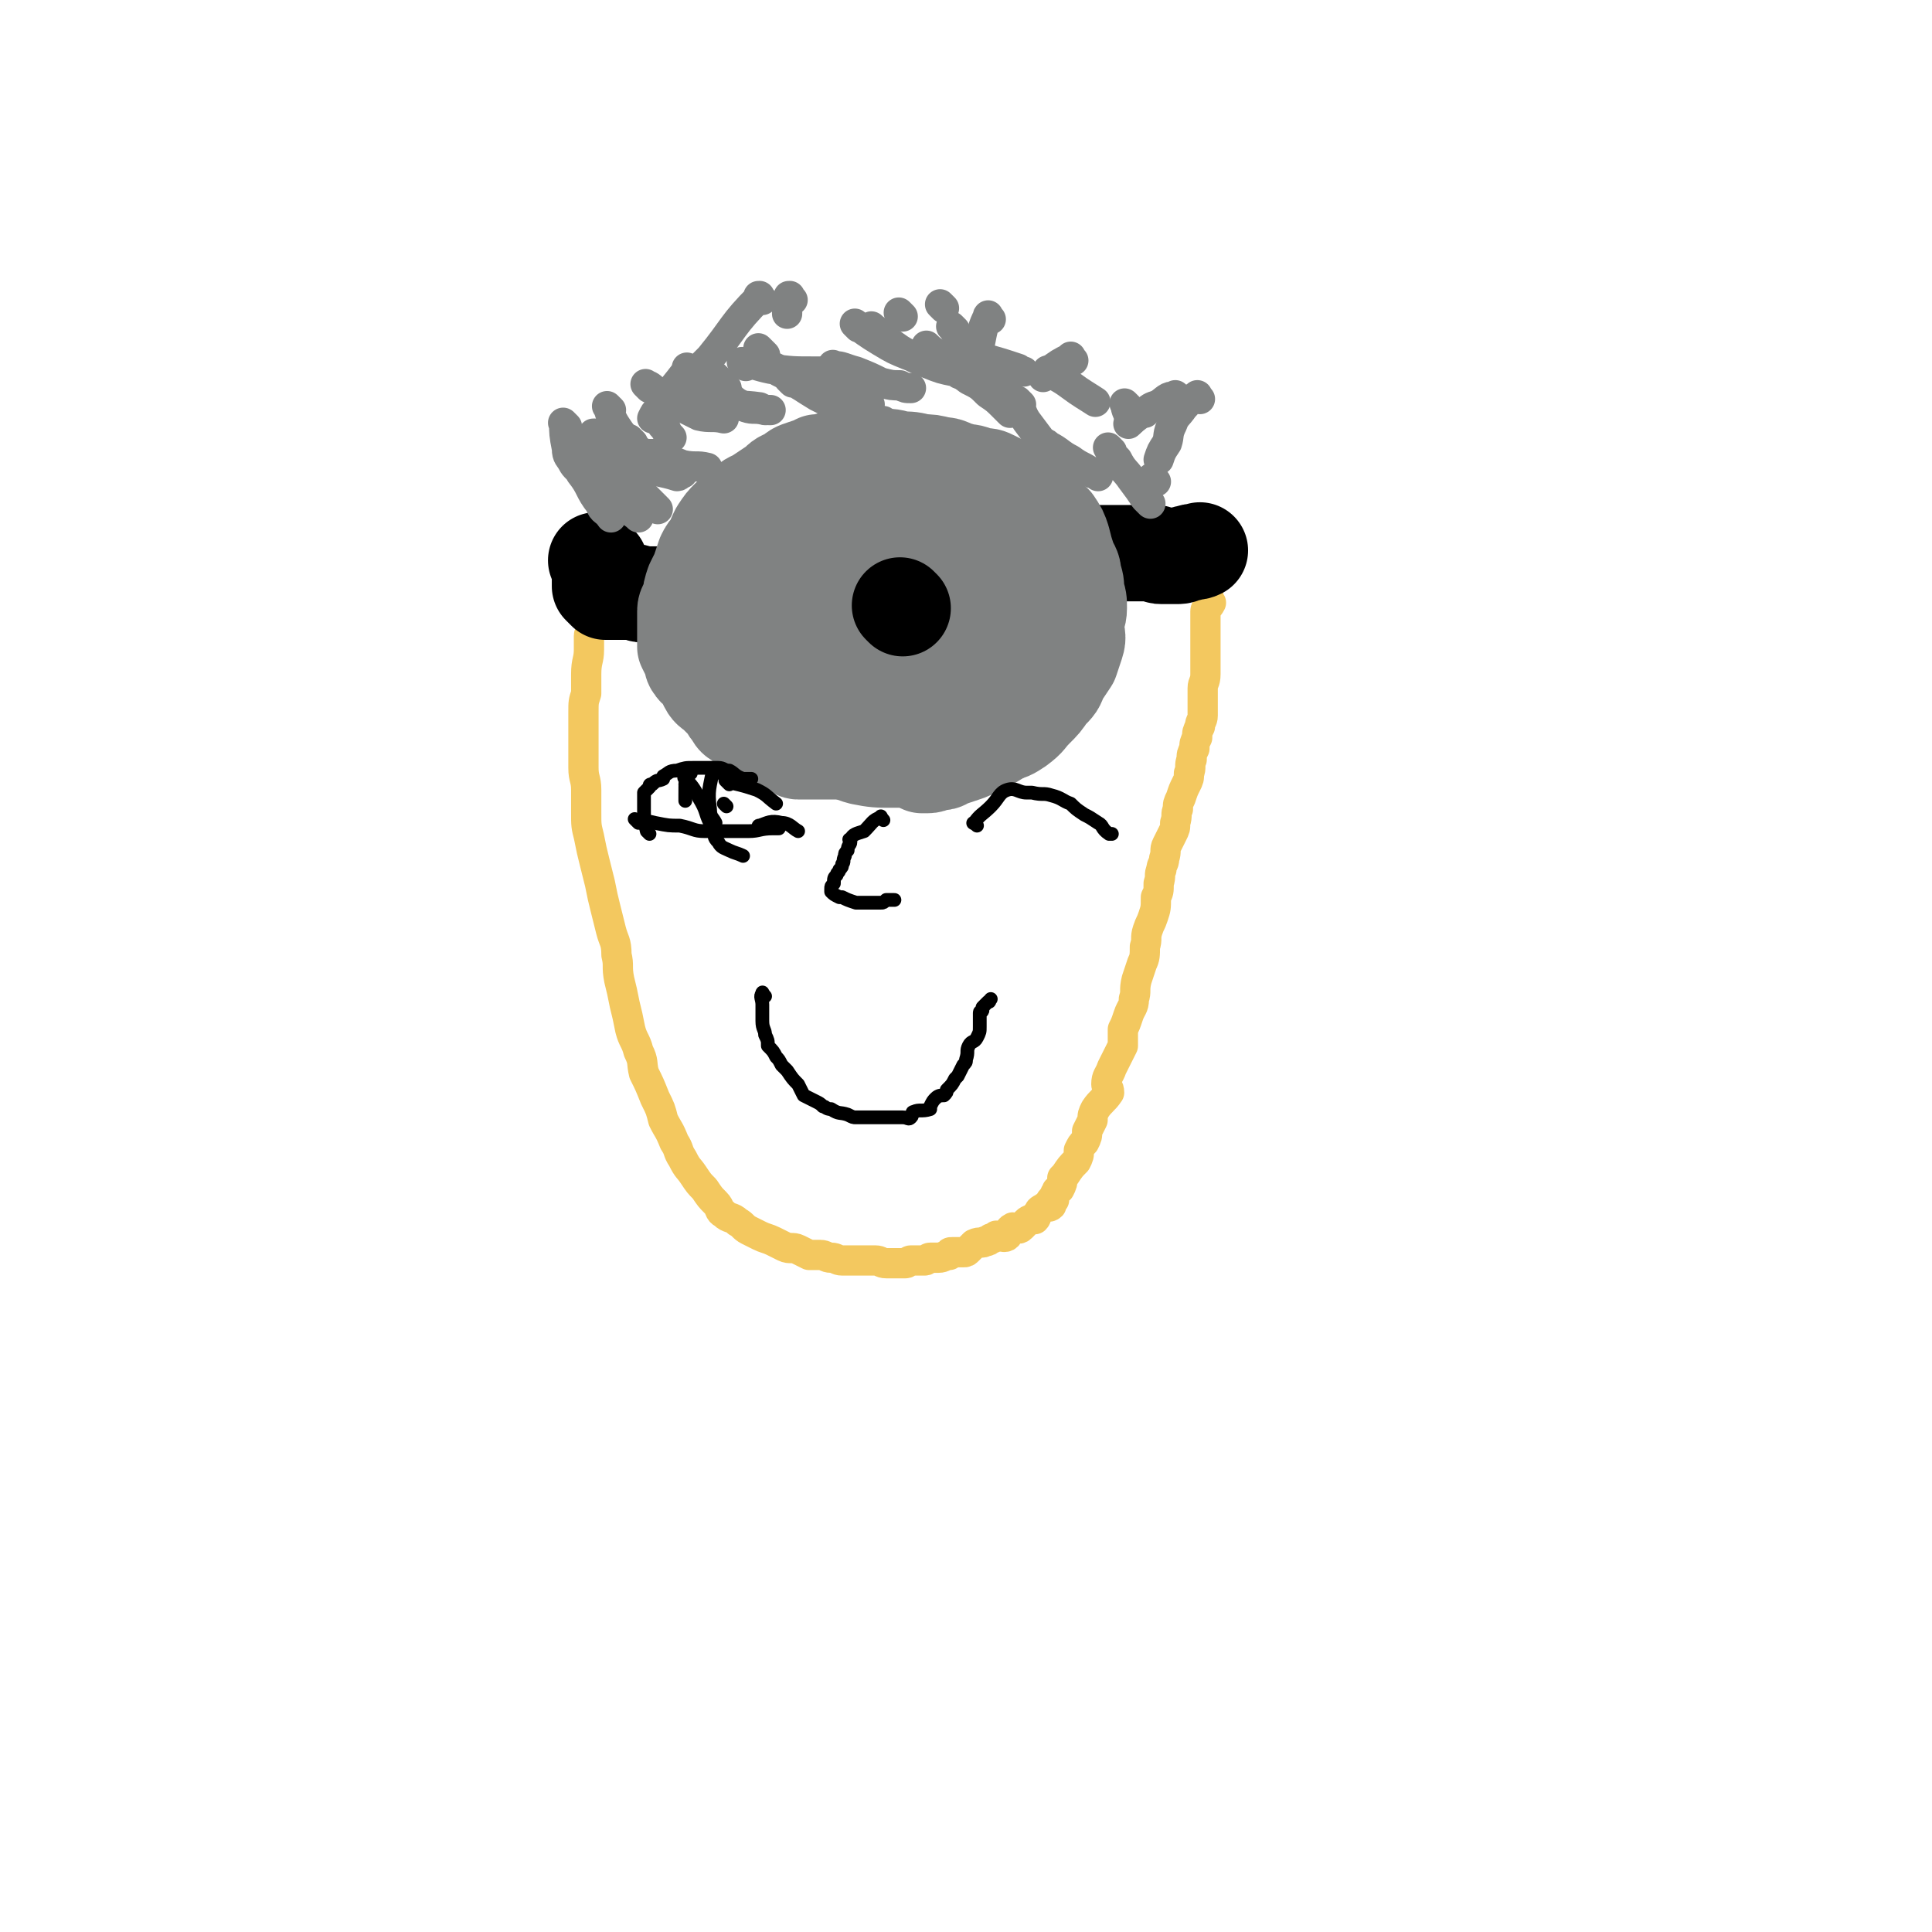 <svg viewBox='0 0 702 702' version='1.1' xmlns='http://www.w3.org/2000/svg' xmlns:xlink='http://www.w3.org/1999/xlink'><g fill='none' stroke='#F3C85F' stroke-width='11' stroke-linecap='round' stroke-linejoin='round'><path d='M217,221c-1,-1 -1,-2 -1,-1 -1,0 -1,1 -1,3 0,3 0,3 0,5 0,2 -1,2 -1,3 0,3 0,3 0,5 0,4 -1,4 -1,9 0,3 0,3 0,7 -1,3 -1,3 -1,7 0,3 0,3 0,7 0,3 0,3 0,6 0,4 0,4 0,7 0,4 1,4 1,8 0,4 0,4 0,8 0,5 0,5 1,9 1,5 1,5 2,9 1,4 1,4 2,8 1,5 1,5 2,9 1,4 1,4 2,8 1,4 2,4 2,9 1,4 0,4 1,9 1,4 1,4 2,9 1,4 1,4 2,9 1,4 2,4 3,8 2,4 1,4 2,8 2,4 2,4 4,9 2,4 2,4 3,8 2,4 2,3 4,8 2,3 1,3 3,6 2,4 2,3 4,6 2,3 2,3 4,5 2,3 2,3 4,5 2,2 1,3 3,4 2,2 3,1 5,3 2,1 2,2 4,3 2,1 2,1 4,2 2,1 3,1 5,2 2,1 2,1 4,2 2,1 3,0 5,1 2,1 2,1 4,2 2,0 2,0 4,0 2,0 2,1 4,1 2,0 2,1 4,1 2,0 2,0 4,0 2,0 2,0 4,0 2,0 2,0 4,0 2,0 2,1 4,1 2,0 2,0 4,0 1,0 1,0 3,0 1,0 1,-1 2,-1 2,0 3,0 5,0 1,0 1,-1 2,-1 2,0 2,0 3,0 2,0 2,-1 4,-1 0,-1 0,-1 1,-1 2,0 2,0 4,0 1,0 1,0 2,-1 1,-1 1,-1 2,-2 2,-1 3,0 4,-1 1,0 1,0 2,-1 1,0 1,0 2,-1 2,0 3,1 4,0 1,-1 0,-2 2,-3 1,0 2,1 3,0 1,-1 1,-1 2,-2 1,-1 2,-1 3,-1 1,-1 0,-1 1,-2 1,-1 0,-1 2,-2 1,-1 2,0 3,-1 0,0 -1,-1 0,-2 0,0 0,0 1,0 0,-1 0,-2 1,-3 0,-1 0,0 1,-1 1,-2 1,-2 1,-4 1,-1 1,-1 1,-1 2,-3 2,-3 4,-5 1,-2 1,-2 1,-4 1,-2 1,-2 2,-3 1,-2 1,-2 1,-4 1,-2 1,-2 2,-4 0,-2 0,-2 1,-4 2,-3 3,-3 5,-6 0,-2 -1,-2 -1,-3 0,-3 1,-3 2,-6 2,-4 2,-4 4,-8 0,-3 0,-3 0,-6 1,-2 1,-2 2,-5 1,-3 2,-3 2,-6 1,-3 0,-3 1,-7 1,-3 1,-3 2,-6 1,-2 1,-3 1,-6 1,-3 0,-3 1,-6 1,-3 1,-2 2,-5 1,-3 1,-3 1,-7 1,-2 1,-2 1,-5 1,-3 0,-3 1,-5 0,-2 1,-2 1,-4 1,-3 0,-3 1,-5 1,-2 1,-2 2,-4 1,-2 1,-2 1,-4 1,-3 0,-3 1,-5 0,-2 0,-2 1,-4 1,-3 1,-3 2,-5 1,-2 1,-2 1,-4 1,-2 0,-3 1,-5 0,-2 0,-2 1,-4 0,-2 0,-2 1,-4 0,-2 0,-2 1,-4 0,-2 1,-2 1,-4 0,-2 0,-2 0,-4 0,-1 0,-1 0,-3 0,-1 0,-1 0,-3 0,-2 1,-2 1,-5 0,-2 0,-2 0,-4 0,-2 0,-2 0,-4 0,-2 0,-2 0,-4 0,-1 0,-1 0,-2 0,-2 0,-2 0,-3 0,-2 0,-2 0,-3 0,-1 0,-1 0,-3 0,-1 1,-1 2,-3 0,0 -1,0 -1,-1 0,-1 0,-1 0,-3 0,0 0,0 0,-1 0,-1 0,-1 0,-3 0,0 0,0 0,-1 0,-1 0,-1 0,-1 0,-1 0,-1 0,-1 0,0 0,-1 0,-1 0,-1 1,-1 1,-1 0,0 0,1 0,1 '/></g>
<g fill='none' stroke='#000000' stroke-width='35' stroke-linecap='round' stroke-linejoin='round'><path d='M218,205c-1,-1 -2,-2 -1,-1 0,1 1,2 1,4 0,2 0,2 0,4 0,0 0,0 0,0 0,0 0,0 0,1 0,0 0,0 0,0 1,1 1,1 1,1 1,1 1,1 1,1 2,0 2,0 3,0 2,0 2,0 3,0 1,0 1,0 3,0 3,0 3,1 5,1 0,0 0,0 0,0 3,0 3,0 5,0 2,0 2,0 5,0 0,0 0,0 0,0 2,0 2,0 5,0 2,0 2,0 5,0 2,0 2,-1 4,-1 2,0 2,0 4,0 2,0 2,0 4,-1 2,-1 2,-1 4,-1 1,0 1,0 2,0 1,0 1,-1 3,-1 3,-1 3,0 6,-1 2,0 2,-1 3,-1 1,0 1,0 1,0 2,-1 2,-1 4,-1 2,0 3,0 5,0 0,0 0,-1 0,-1 2,-1 2,0 4,0 2,0 2,0 3,0 1,0 1,0 1,0 2,0 2,-1 3,-1 1,0 1,0 1,0 1,0 1,0 2,0 2,0 2,0 3,0 1,0 0,-1 1,-1 1,0 2,0 3,0 2,0 1,-1 3,-1 2,0 2,0 5,0 0,0 0,0 0,0 1,0 1,-1 3,-1 0,0 0,0 1,0 1,0 1,0 3,0 2,0 2,-1 4,-1 0,0 0,0 1,0 1,0 1,0 2,0 1,0 2,0 3,0 1,0 1,-1 2,-1 2,0 2,0 4,0 0,0 0,0 1,0 1,0 1,0 2,0 1,0 1,0 3,0 1,0 1,0 2,0 2,0 2,0 5,0 0,0 0,0 0,0 1,0 1,0 2,0 1,0 1,0 2,0 1,0 1,0 2,0 2,0 2,0 4,0 0,0 0,0 1,0 1,0 1,0 3,0 1,0 1,0 2,0 1,0 1,0 2,0 2,0 2,0 4,0 1,0 1,0 2,0 1,0 1,0 2,0 3,0 3,0 6,0 0,0 0,0 0,0 2,0 2,0 4,0 1,0 1,-1 2,-1 1,0 1,0 2,0 3,0 3,0 5,0 0,0 0,0 0,0 2,0 2,0 4,0 2,0 2,0 3,0 1,0 1,0 2,0 2,0 2,0 4,0 0,0 0,0 0,0 2,0 2,0 3,0 1,1 1,1 2,1 1,0 1,0 1,0 3,0 3,0 5,0 0,0 0,0 0,0 2,0 2,-1 4,-1 2,-1 2,0 4,-1 '/></g>
<g fill='none' stroke='#808282' stroke-width='35' stroke-linecap='round' stroke-linejoin='round'><path d='M359,257c-1,-1 -1,-2 -1,-1 -5,3 -5,4 -10,9 -2,2 -2,2 -5,4 -1,0 -1,-1 -2,-1 -3,1 -3,1 -5,2 -2,1 -2,1 -4,1 -2,0 -2,1 -4,1 -2,0 -2,0 -4,0 -3,0 -3,1 -5,1 -2,0 -2,0 -4,0 -3,0 -3,0 -5,0 -3,0 -3,0 -5,0 -2,0 -2,0 -4,0 -2,0 -2,0 -4,0 -1,0 -1,0 -2,0 -3,0 -3,0 -5,0 -1,0 -1,-1 -2,-1 -2,-1 -2,-1 -4,-1 -2,-1 -2,0 -4,-1 -1,-1 -1,-1 -2,-2 -2,-2 -2,-1 -5,-3 -2,-1 -2,-1 -4,-3 -2,-1 -2,-1 -3,-3 -2,-2 -1,-2 -3,-4 -1,-1 -1,-1 -3,-3 -1,-1 -2,-1 -3,-3 -1,-2 -1,-2 -2,-4 -1,-2 -2,-1 -3,-3 -1,-1 0,-1 -1,-3 -1,-2 -1,-2 -2,-4 0,-2 0,-2 0,-4 0,-2 0,-2 0,-4 0,-2 0,-2 0,-5 0,-2 1,-2 2,-5 0,-2 0,-2 1,-5 1,-2 1,-2 2,-4 1,-3 1,-3 2,-6 1,-2 1,-2 3,-4 1,-3 1,-3 2,-5 2,-3 2,-3 4,-5 3,-2 3,-2 5,-4 3,-3 3,-2 6,-4 3,-2 3,-2 6,-4 2,-2 2,-2 5,-3 2,-2 2,-2 5,-3 3,-1 3,-1 5,-2 3,0 3,0 5,-1 3,0 3,0 6,-1 3,0 3,0 6,0 3,0 3,0 6,0 4,0 4,0 7,1 4,0 4,0 8,1 3,0 3,0 7,1 3,0 3,1 7,2 3,1 3,0 7,2 3,0 3,0 5,1 4,2 4,2 6,3 3,2 4,2 6,4 3,2 3,2 5,4 2,3 3,3 5,5 2,3 2,3 3,6 1,4 1,4 2,7 1,3 2,3 2,6 1,3 1,3 1,6 1,3 1,3 1,6 0,3 -1,3 -1,6 0,4 1,4 0,7 -1,3 -1,3 -2,6 -2,3 -2,3 -4,6 -1,3 -1,3 -4,6 -2,3 -2,3 -5,6 -3,3 -2,3 -6,6 -3,2 -3,2 -7,3 -3,2 -3,2 -7,4 -3,2 -3,2 -6,3 -3,1 -3,1 -6,2 -1,1 -2,1 -3,1 -2,0 -2,1 -4,1 -1,0 -1,0 -2,0 '/><path d='M359,199c-1,-1 -1,-1 -1,-1 -4,-3 -4,-3 -7,-6 -1,0 0,0 -1,-1 -2,-2 -2,-2 -4,-4 0,0 0,0 0,0 -2,-1 -2,-1 -4,-2 -1,-1 -1,-1 -4,-1 -2,-1 -2,-1 -5,-1 -2,0 -2,0 -5,0 -3,0 -3,0 -6,0 -3,0 -3,0 -7,0 -4,1 -4,1 -8,2 -3,1 -3,1 -7,2 -3,2 -3,1 -6,3 -4,2 -4,2 -6,4 -3,2 -3,2 -5,4 -3,3 -2,3 -4,5 -1,2 -1,2 -2,4 -1,3 -1,3 -1,5 0,3 -1,3 0,5 1,3 1,3 2,5 1,3 1,3 2,6 2,3 2,3 4,5 3,3 3,3 6,5 3,3 3,3 7,5 4,2 4,1 9,2 5,1 5,1 11,1 5,0 5,0 10,-1 5,-1 5,-1 10,-2 4,-1 4,-1 9,-3 3,-1 3,-1 7,-3 3,-1 3,-1 6,-3 2,-1 2,-1 4,-3 1,-1 1,-2 2,-4 0,-2 0,-2 0,-5 0,-3 0,-3 -1,-6 -1,-3 -1,-3 -2,-6 -1,-3 -1,-3 -3,-5 -1,-3 -1,-3 -4,-6 -2,-2 -2,-2 -5,-5 -3,-2 -4,-2 -7,-4 -4,-1 -4,-2 -9,-3 -5,0 -5,0 -10,0 -5,0 -5,-1 -11,0 -5,1 -5,1 -10,2 -4,2 -4,2 -9,4 -4,2 -4,2 -8,5 -3,2 -3,2 -5,5 -3,2 -3,2 -5,5 -1,2 -1,3 -2,5 -1,3 -1,3 0,6 0,3 0,4 1,7 2,4 1,4 3,8 2,3 3,3 5,7 3,3 3,3 6,6 4,3 4,3 7,6 4,2 4,2 8,4 5,1 5,1 10,2 5,1 5,0 10,0 6,0 6,-1 11,-2 5,0 5,0 10,-2 4,-1 4,-1 7,-3 3,-2 4,-2 6,-5 2,-3 2,-3 3,-6 1,-3 1,-3 2,-6 1,-3 0,-3 0,-6 0,-3 -1,-3 -1,-6 -1,-4 -1,-4 -3,-7 -2,-4 -2,-5 -6,-8 -5,-5 -5,-5 -12,-9 -8,-4 -8,-4 -16,-7 -9,-3 -9,-4 -17,-6 -5,-2 -5,-1 -11,-2 -5,-1 -5,-1 -9,-1 -4,0 -4,1 -7,1 -1,0 -1,0 -1,0 -3,2 -5,2 -6,5 -1,3 1,3 1,7 1,5 0,5 1,9 1,4 2,4 4,8 3,5 3,5 6,9 2,4 3,4 6,8 3,3 2,4 6,7 3,3 3,3 8,6 4,2 4,2 8,3 4,2 4,2 9,3 5,1 5,1 11,1 6,0 6,-1 12,-2 5,-1 5,-1 10,-2 4,-1 4,-1 7,-3 2,-1 2,-1 3,-2 3,-3 3,-2 6,-5 2,-2 3,-2 4,-5 1,-2 1,-3 0,-5 -1,-3 -1,-3 -3,-6 -3,-4 -3,-4 -6,-7 -4,-4 -4,-4 -9,-7 -6,-4 -6,-3 -13,-6 -6,-2 -6,-2 -13,-4 -6,-1 -6,-1 -13,-2 -6,0 -6,0 -12,0 -4,0 -4,0 -9,0 -4,0 -4,1 -9,2 -3,1 -3,1 -7,3 -3,2 -2,2 -5,5 -2,2 -2,1 -4,4 -2,3 -2,3 -3,7 -1,4 0,4 0,8 0,5 0,5 2,10 1,5 1,5 4,10 2,5 2,5 5,10 3,4 3,4 6,7 4,3 4,3 8,6 4,2 4,1 8,3 4,1 4,1 7,2 4,0 4,1 7,1 3,0 3,0 6,-1 3,-1 3,-1 6,-2 4,-2 4,-2 7,-4 3,-3 3,-2 6,-5 3,-3 3,-3 6,-7 3,-3 3,-3 6,-8 2,-3 2,-3 4,-8 1,-4 1,-4 1,-9 0,-5 -1,-5 -2,-10 -1,-5 0,-5 -2,-10 -2,-4 -2,-4 -4,-8 -2,-4 -2,-4 -5,-7 -3,-2 -3,-2 -6,-4 -3,-2 -2,-3 -6,-4 -3,-2 -3,-2 -7,-3 -5,-1 -5,-1 -10,-2 -5,0 -5,-1 -10,-1 -5,0 -5,0 -10,1 -5,1 -5,1 -10,2 -5,1 -5,1 -10,3 -4,2 -4,2 -7,4 -4,3 -4,3 -6,6 -3,3 -3,3 -4,6 -2,4 -2,4 -2,8 0,4 0,4 1,9 1,4 1,4 3,9 1,5 1,5 3,10 1,4 1,4 4,8 2,5 3,5 6,8 3,3 3,3 6,6 3,3 3,3 7,5 5,2 5,2 9,3 5,0 5,0 10,0 6,0 6,0 11,0 5,0 5,0 10,-1 6,-1 6,-1 11,-3 5,-2 5,-2 9,-4 5,-3 5,-3 9,-7 4,-3 4,-3 8,-7 3,-3 3,-3 5,-8 3,-3 3,-3 4,-8 2,-4 2,-4 3,-9 1,-5 1,-5 1,-9 0,-4 1,-4 0,-8 -1,-4 0,-5 -2,-8 -1,-4 -2,-4 -4,-6 -3,-3 -3,-3 -6,-5 -4,-3 -4,-3 -8,-5 -5,-2 -5,-3 -9,-4 -4,-1 -5,-1 -9,-2 -5,-1 -4,-2 -9,-2 -4,0 -4,1 -9,1 -5,1 -5,0 -10,1 -4,1 -4,2 -9,4 -4,2 -4,3 -9,6 -4,3 -4,3 -8,7 -3,4 -4,4 -7,8 -3,5 -3,5 -5,10 -1,4 -1,4 -2,9 0,5 0,5 0,10 0,6 0,6 2,11 1,5 1,5 4,10 2,4 2,4 4,8 3,4 2,5 5,7 4,4 4,3 8,5 4,2 4,2 9,4 5,1 5,2 9,3 5,1 6,1 11,1 5,0 6,0 11,-1 6,0 7,0 13,-2 5,-1 5,-1 11,-3 5,-3 5,-3 9,-7 4,-4 4,-4 7,-9 2,-4 3,-4 4,-8 1,-4 1,-5 0,-9 0,-4 0,-4 -2,-8 -2,-4 -2,-4 -5,-7 -3,-5 -3,-5 -6,-8 -5,-5 -5,-5 -10,-8 -6,-4 -5,-4 -12,-7 -8,-3 -8,-3 -17,-5 -9,-2 -9,-1 -18,-3 -8,-1 -8,-1 -16,-1 -6,0 -6,0 -12,1 -4,0 -4,1 -8,2 -2,1 -2,0 -4,2 -3,1 -3,1 -4,4 -3,4 -2,5 -3,10 -1,5 0,5 0,10 1,6 2,6 3,12 2,6 2,6 4,12 2,5 2,5 5,10 3,5 3,5 7,9 3,3 3,3 8,5 5,3 5,3 10,4 5,2 6,2 11,2 7,0 7,1 13,0 7,-1 6,-2 13,-4 6,-2 6,-1 12,-4 5,-2 5,-2 9,-6 4,-3 4,-3 7,-7 2,-3 2,-4 3,-8 1,-4 1,-4 1,-8 0,-5 0,-5 -2,-9 -2,-5 -3,-5 -6,-9 -3,-4 -3,-4 -7,-8 -4,-4 -4,-4 -9,-7 -5,-3 -5,-3 -11,-6 -5,-2 -5,-2 -11,-3 -6,-2 -6,-1 -12,-2 -5,-1 -5,-1 -10,-1 -5,0 -5,1 -10,2 -3,1 -3,1 -6,3 -4,2 -5,2 -7,5 -3,4 -3,4 -4,8 -2,5 -3,5 -3,10 -1,6 0,6 1,12 1,6 1,6 3,12 2,6 3,6 5,11 '/><path d='M349,213c-1,-1 -1,-1 -1,-1 -1,-1 0,0 0,0 -5,1 -5,1 -11,2 -4,1 -4,1 -8,1 -1,0 -2,0 -3,0 -2,0 -2,0 -4,0 -3,0 -3,0 -5,1 -1,1 -1,1 -1,2 1,3 2,3 4,5 4,3 4,3 8,5 4,2 4,2 8,4 4,1 4,1 7,2 3,1 2,1 5,2 1,0 3,1 3,0 0,0 -1,-1 -2,-2 -2,-2 -2,-2 -4,-4 -2,-1 -2,-1 -5,-2 -2,-1 -2,-1 -4,-1 -2,-1 -2,0 -5,-1 -1,-1 -1,-1 -3,-1 -1,-1 -1,0 -3,0 -2,0 -2,0 -4,0 -1,0 -1,0 -1,0 0,0 0,0 -1,0 0,0 0,0 0,0 '/></g>
<g fill='none' stroke='#000000' stroke-width='35' stroke-linecap='round' stroke-linejoin='round'><path d='M328,221c-1,-1 -1,-1 -1,-1 '/></g>
<g fill='none' stroke='#808282' stroke-width='11' stroke-linecap='round' stroke-linejoin='round'><path d='M208,162c-1,-1 -1,-1 -1,-1 -1,-1 0,0 0,0 0,0 0,0 0,0 4,3 3,3 7,5 4,3 4,3 8,5 1,1 1,1 3,2 1,1 1,0 3,1 '/><path d='M217,159c-1,-1 -1,-1 -1,-1 -1,-1 0,0 0,0 0,0 0,0 0,0 0,0 0,-1 0,0 -1,4 -1,5 0,11 2,4 3,4 6,8 3,3 3,3 6,5 1,1 1,1 2,1 '/><path d='M219,169c-1,-1 -1,-1 -1,-1 -1,-1 0,0 0,0 0,0 0,0 0,0 0,0 -1,-1 0,0 1,3 1,4 3,8 3,4 3,4 7,8 2,3 2,2 4,4 '/><path d='M206,155c-1,-1 -2,-2 -1,-1 0,3 0,4 1,9 0,3 1,3 2,5 1,2 2,2 3,4 4,5 3,6 7,11 1,3 2,2 4,5 '/><path d='M220,160c-1,-1 -1,-1 -1,-1 -1,-1 0,0 0,0 0,0 0,0 0,0 0,0 -1,-1 0,0 2,4 3,5 6,10 2,3 2,4 4,7 1,1 1,0 2,1 3,3 3,3 6,6 1,1 1,1 2,2 '/><path d='M242,156c-1,-1 -2,-2 -1,-1 1,1 1,2 3,4 '/><path d='M261,138c-1,-1 -1,-1 -1,-1 -1,-1 0,0 0,0 0,0 0,0 0,0 0,0 -1,-1 0,0 1,1 2,2 4,4 '/><path d='M262,141c-1,-1 -2,-2 -1,-1 0,0 1,1 3,3 3,3 3,3 7,5 3,1 3,0 7,1 '/><path d='M288,139c-1,-1 -2,-2 -1,-1 4,2 5,3 10,6 8,4 8,4 15,7 4,2 4,1 9,2 1,1 1,1 3,2 '/><path d='M236,141c-1,-1 -1,-1 -1,-1 -1,-1 0,0 0,0 0,0 0,0 0,0 0,0 -1,-1 0,0 1,0 2,1 4,3 4,2 4,2 7,4 4,2 4,2 8,4 4,1 5,0 9,1 '/><path d='M222,149c-1,-1 -1,-1 -1,-1 -1,-1 0,0 0,0 0,0 0,0 0,0 1,3 1,4 3,7 2,3 2,3 5,6 2,2 2,2 5,4 2,0 2,0 4,0 5,2 5,2 10,4 5,1 5,0 9,1 '/><path d='M230,161c-1,-1 -1,-1 -1,-1 -1,-1 0,0 0,0 0,0 0,0 0,0 0,0 -1,-1 0,0 2,3 1,6 6,9 4,3 5,2 11,4 1,0 1,-1 2,-1 '/><path d='M249,144c-1,-1 -1,-1 -1,-1 -1,-1 0,0 0,0 0,0 0,0 0,0 7,2 7,2 14,3 7,2 7,1 14,2 2,1 2,1 4,1 '/><path d='M283,135c-1,-1 -2,-2 -1,-1 0,0 0,0 1,1 4,2 4,2 7,4 5,2 5,3 10,5 3,1 3,1 7,1 5,1 5,1 9,2 '/><path d='M304,134c-1,-1 -2,-2 -1,-1 3,0 4,1 8,2 5,2 5,2 9,4 4,1 4,1 7,1 2,1 2,1 4,1 '/><path d='M338,127c-1,-1 -2,-2 -1,-1 2,2 3,2 7,5 4,4 4,4 8,7 4,2 4,2 7,5 3,2 3,2 6,5 1,1 1,1 2,2 '/><path d='M371,147c-1,-1 -2,-2 -1,-1 1,2 1,4 3,7 3,4 3,4 6,8 1,0 1,0 2,1 4,2 4,3 8,5 4,3 4,2 8,5 1,0 1,0 2,1 '/><path d='M404,164c-1,-1 -2,-2 -1,-1 0,1 1,2 3,4 2,4 3,4 5,7 3,4 3,4 5,7 1,1 1,1 2,2 '/><path d='M420,175c-1,-1 -1,-1 -1,-1 -1,-1 0,0 0,0 '/><path d='M410,148c-1,-1 -2,-2 -1,-1 0,2 1,3 2,6 '/><path d='M436,145c-1,-1 -1,-2 -1,-1 -3,1 -3,2 -5,4 -2,3 -3,3 -4,6 -2,4 -1,4 -2,7 -2,3 -2,3 -3,6 '/><path d='M428,145c-1,-1 -1,-2 -1,-1 -3,0 -3,1 -6,3 -3,1 -3,1 -5,3 -1,0 -1,0 -1,0 -3,2 -4,3 -5,4 '/><path d='M390,131c-1,-1 -1,-2 -1,-1 -4,2 -4,2 -8,5 -1,1 -1,1 -2,2 '/><path d='M328,115c-1,-1 -1,-1 -1,-1 -1,-1 0,0 0,0 0,0 0,0 0,0 0,0 0,0 0,0 '/><path d='M271,133c-1,-1 -1,-1 -1,-1 -1,-1 0,0 0,0 0,0 0,0 0,0 0,0 -1,-1 0,0 4,0 5,1 10,2 8,1 8,1 16,1 7,0 7,0 14,0 '/><path d='M318,120c-1,-1 -2,-2 -1,-1 4,3 4,4 10,8 5,3 5,3 10,5 5,2 5,2 10,3 1,0 1,1 2,1 '/><path d='M347,120c-1,-1 -2,-2 -1,-1 1,1 1,2 3,4 4,3 4,3 7,6 2,2 2,2 4,4 2,2 2,2 5,4 0,0 0,0 1,1 '/><path d='M343,112c-1,-1 -1,-1 -1,-1 -1,-1 0,0 0,0 '/><path d='M288,109c-1,-1 -1,-1 -1,-1 -1,-1 0,0 0,0 0,0 0,0 0,0 0,0 0,-1 0,0 -1,2 -1,3 -1,6 '/><path d='M277,109c-1,-1 -1,-1 -1,-1 -1,-1 0,0 0,0 0,0 0,0 0,0 0,0 0,-1 0,0 -10,10 -9,11 -18,22 -2,2 -2,2 -4,4 '/><path d='M251,135c-1,-1 -1,-1 -1,-1 -1,-1 0,0 0,0 0,0 0,0 0,0 0,0 0,0 0,0 -1,-1 0,0 0,0 -5,7 -6,7 -11,15 -1,1 -1,1 -2,3 '/><path d='M277,128c-1,-1 -1,-1 -1,-1 -1,-1 0,0 0,0 0,0 0,0 0,0 0,0 -1,-1 0,0 0,0 1,1 2,2 '/><path d='M360,116c-1,-1 -1,-2 -1,-1 -2,4 -2,5 -3,10 0,1 0,1 0,2 '/><path d='M382,136c-1,-1 -2,-2 -1,-1 3,2 4,2 8,5 4,3 6,4 9,6 '/><path d='M312,119c-1,-1 -2,-2 -1,-1 3,2 4,3 9,6 5,3 5,3 10,5 0,0 0,0 1,0 '/><path d='M350,128c-1,-1 -1,-1 -1,-1 -1,-1 0,0 0,0 4,2 4,1 8,3 7,2 7,2 13,4 1,1 1,1 2,1 '/></g>
<g fill='none' stroke='#000000' stroke-width='5' stroke-linecap='round' stroke-linejoin='round'><path d='M236,303c-1,-1 -1,-1 -1,-1 -1,-4 -1,-4 -1,-8 0,-2 0,-2 0,-3 0,-2 0,-2 0,-3 1,-1 1,-1 2,-2 0,-1 0,-1 1,-1 2,-2 2,-1 4,-2 0,-1 0,-1 0,-1 2,-1 2,-2 5,-2 3,-1 3,-1 6,-1 2,0 2,0 4,0 2,0 2,0 5,0 2,0 2,1 4,1 2,1 2,2 5,3 1,0 1,0 3,0 '/><path d='M232,299c-1,-1 -2,-2 -1,-1 2,0 3,0 7,1 5,1 5,1 9,1 5,1 5,2 9,2 4,0 4,0 8,0 4,0 4,0 8,0 4,0 4,-1 9,-1 1,0 1,0 2,0 '/><path d='M265,285c-1,-1 -1,-1 -1,-1 -1,-1 0,0 0,0 0,0 0,0 0,0 0,0 -1,-1 0,0 4,1 5,1 11,3 4,2 3,2 7,5 0,0 0,0 0,0 '/><path d='M277,301c-1,-1 -2,-1 -1,-1 3,-1 4,-2 8,-1 3,0 4,2 6,3 '/><path d='M250,286c-1,-1 -1,-1 -1,-1 '/><path d='M260,281c-1,-1 -1,-2 -1,-1 -1,6 -2,7 -1,14 0,3 1,3 2,5 '/><path d='M251,281c-1,-1 -1,-2 -1,-1 -1,3 -1,4 -1,9 0,1 0,1 0,2 '/><path d='M250,284c-1,-1 -2,-2 -1,-1 2,2 3,3 5,7 3,5 2,5 4,9 1,1 1,1 1,2 1,3 0,3 2,5 1,2 2,2 4,3 2,1 3,1 5,2 '/><path d='M264,293c-1,-1 -1,-1 -1,-1 '/><path d='M355,300c-1,-1 -2,-1 -1,-1 2,-3 3,-3 6,-6 3,-3 3,-5 6,-6 3,-1 4,1 7,1 1,0 1,0 2,0 4,1 4,0 7,1 4,1 4,2 7,3 2,2 2,2 5,4 2,1 2,1 5,3 2,1 1,2 4,4 0,0 0,0 1,0 '/><path d='M278,362c-1,-1 -1,-2 -1,-1 -1,1 0,2 0,4 0,2 0,2 0,4 0,1 0,1 0,2 0,3 1,3 1,5 1,2 1,2 1,4 0,0 0,0 0,0 2,2 2,2 3,4 1,1 1,1 2,3 1,1 1,1 2,2 2,3 2,3 4,5 1,2 1,2 2,4 2,1 2,1 4,2 2,1 2,1 3,2 1,0 1,1 3,1 3,2 3,1 6,2 2,1 2,1 3,1 3,0 3,0 6,0 2,0 2,0 3,0 2,0 2,0 4,0 2,0 2,0 4,0 2,0 2,1 3,0 1,-1 0,-2 1,-2 2,-1 3,0 6,-1 0,0 0,-1 0,-1 1,-2 1,-2 2,-3 1,-1 2,-1 3,-1 1,-1 1,-1 1,-2 2,-2 2,-2 3,-4 1,-1 1,-1 1,-1 1,-2 1,-2 2,-4 1,-1 1,-1 1,-2 1,-3 0,-3 1,-5 1,-2 2,-1 3,-3 1,-2 1,-2 1,-4 0,-1 0,-1 0,-2 0,-1 0,-2 0,-3 0,-1 1,0 1,-1 0,-1 0,-1 0,-1 1,-1 1,-1 2,-2 1,0 0,0 1,-1 '/><path d='M321,298c-1,-1 -1,-2 -1,-1 -3,1 -3,2 -6,5 -3,1 -4,1 -5,3 -1,0 0,0 0,1 0,1 -1,1 -1,3 -1,1 -1,1 -1,2 -1,2 0,2 -1,3 0,1 0,1 -1,2 0,1 -1,1 -1,2 -1,1 -1,1 -1,3 -1,1 -1,1 -1,2 0,0 0,0 0,0 0,1 0,1 0,1 1,1 1,1 3,2 0,0 0,0 1,0 2,1 2,1 5,2 1,0 1,0 2,0 1,0 1,0 3,0 1,0 1,0 2,0 1,0 1,0 2,0 1,0 1,0 2,-1 2,0 2,0 3,0 '/></g>
</svg>